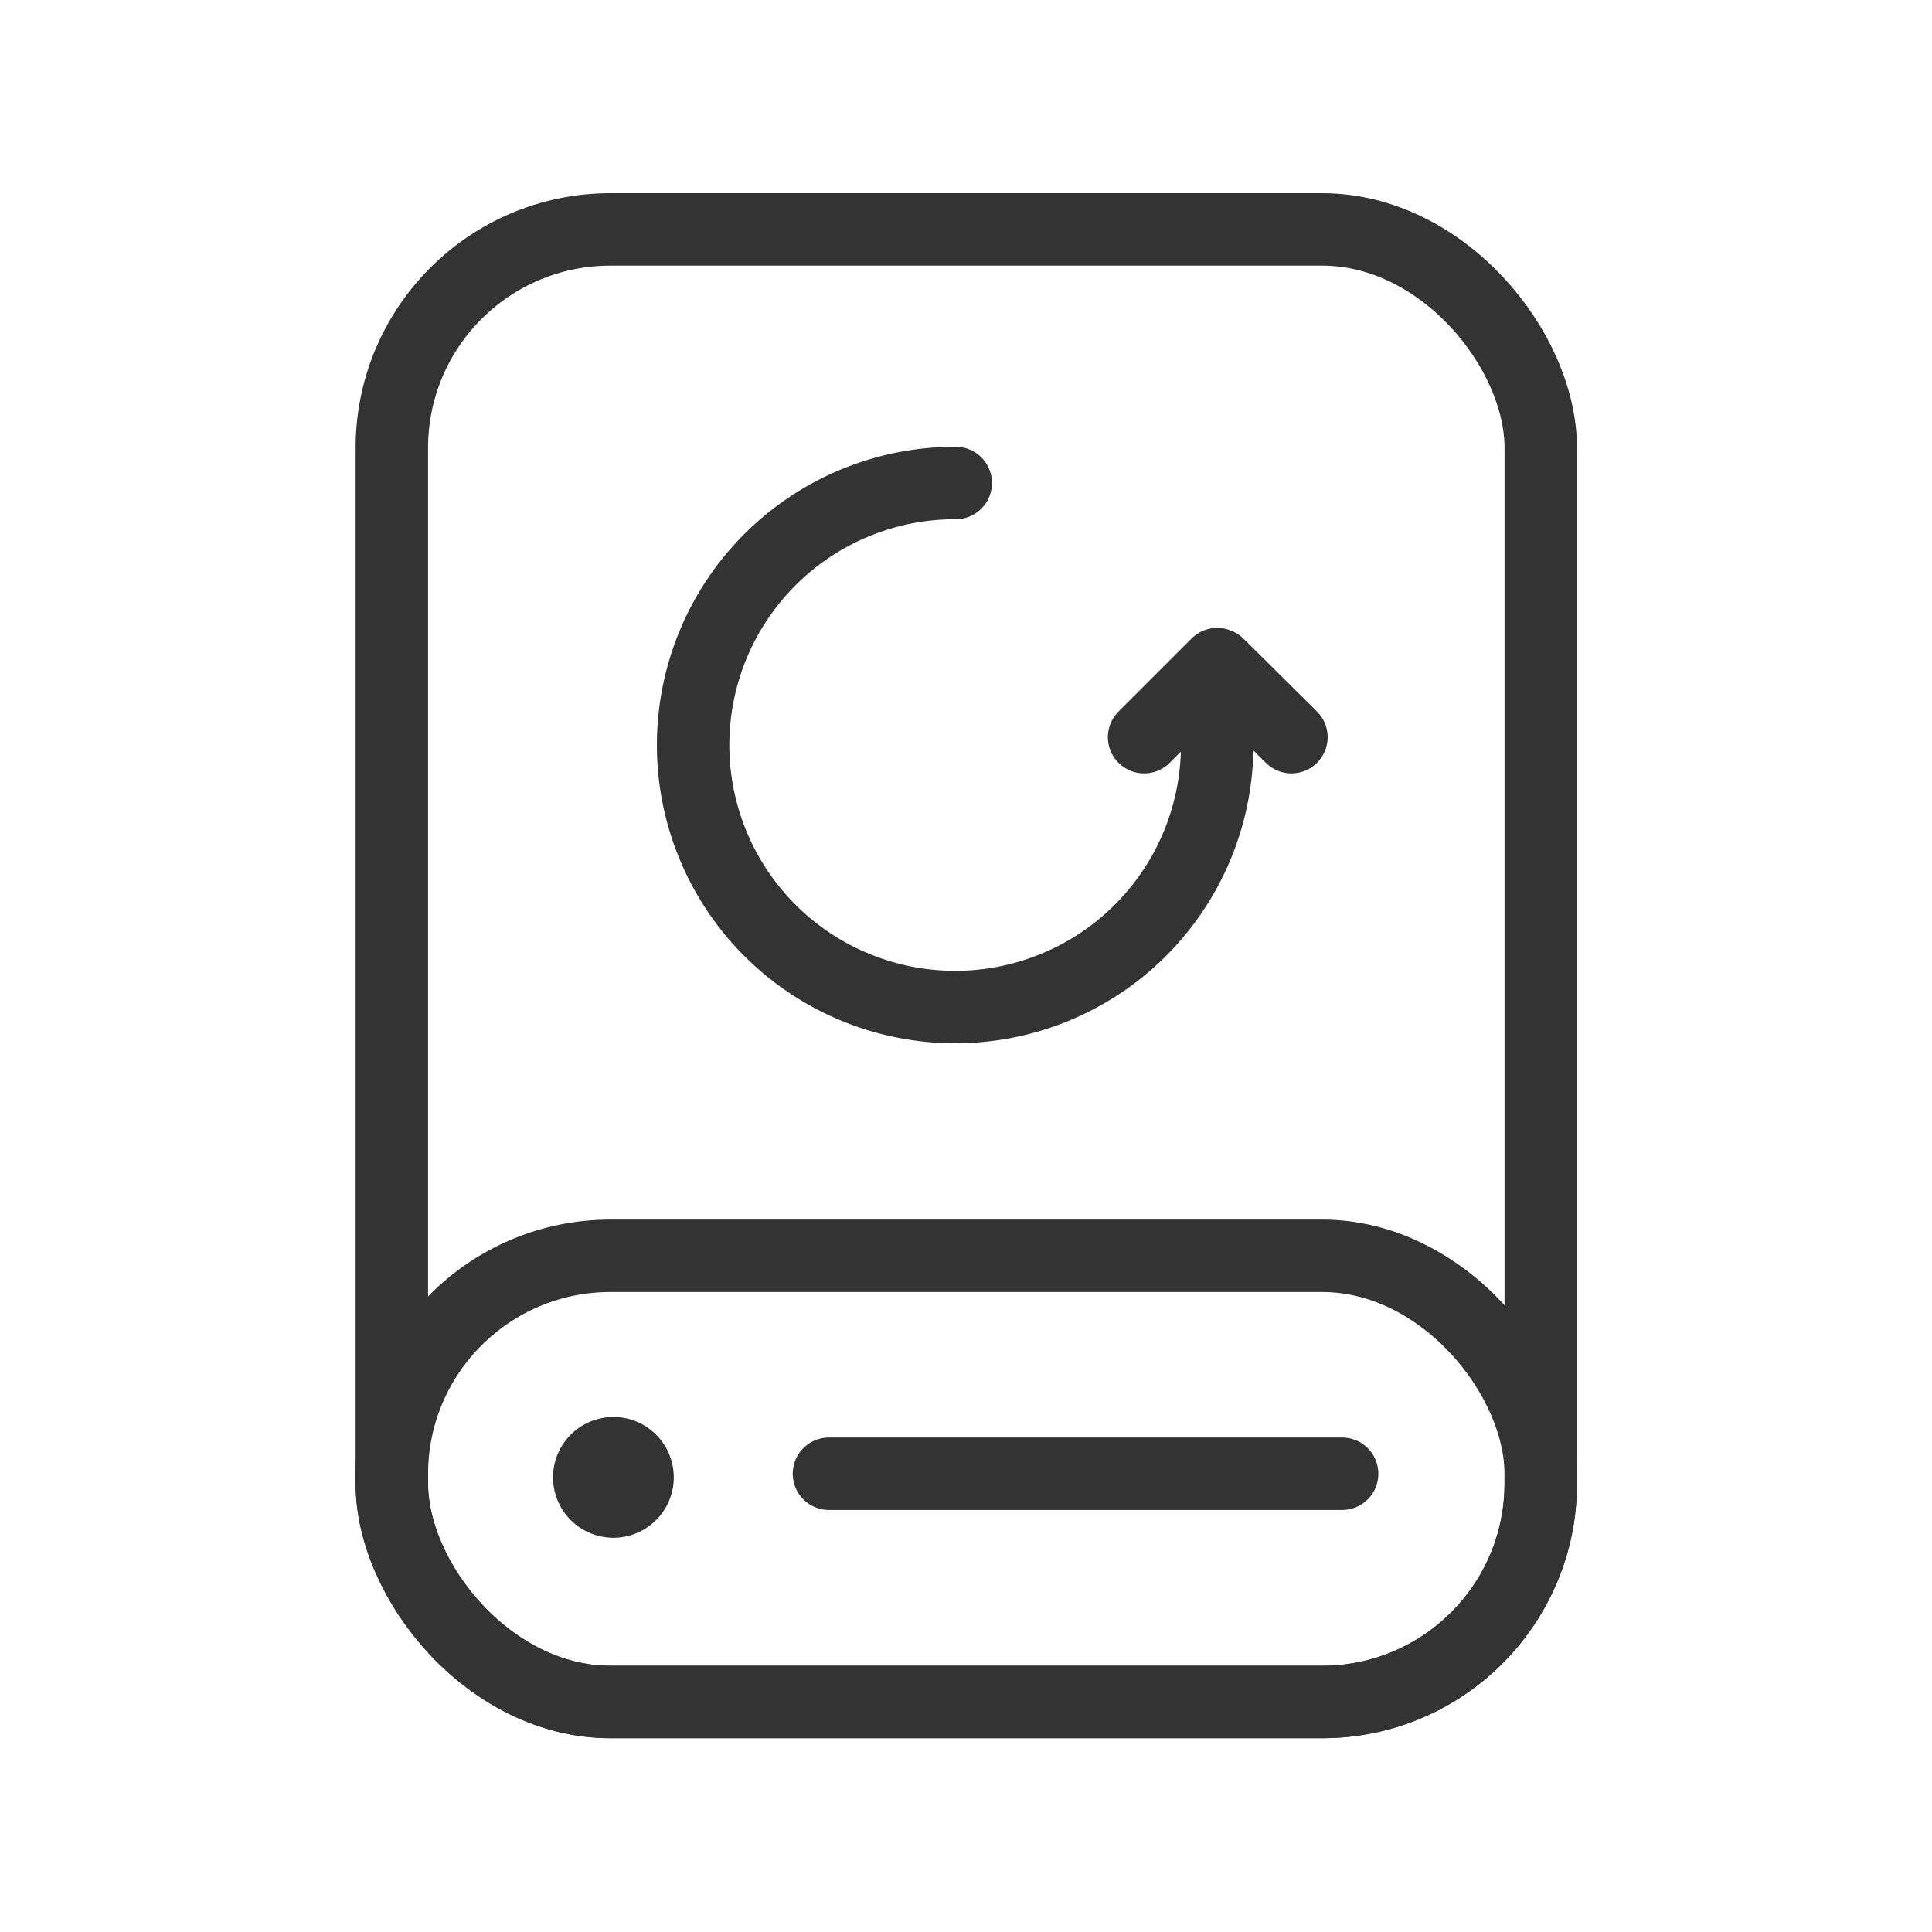 <svg xmlns="http://www.w3.org/2000/svg" viewBox="0 0 32 32">
  <defs>
    <style>
      .cls-1 {
        fill: none;
        stroke: #333;
        stroke-linecap: round;
        stroke-linejoin: round;
        stroke-width: 1.2px;
      }

      .cls-2 {
        fill: #333;
      }
    </style>
  </defs>
  <title>simplySite_table_icon</title>
  <g>
    <rect class="cls-1" x="6.49" y="3.8" width="19.03" height="24.39" rx="3.62" ry="3.62"/>
    <rect class="cls-1" x="6.49" y="20.8" width="19.03" height="7.39" rx="3.62" ry="3.62"/>
  </g>
  <path class="cls-2" d="M10.16,23.47a1,1,0,1,0,1,1,1,1,0,0,0-1-1Z"/>
  <line class="cls-1" x1="13.73" y1="24.41" x2="22.23" y2="24.41"/>
  <path class="cls-1" d="M20.16,12.39A4.34,4.34,0,1,1,15.83,8"/>
  <line class="cls-1" x1="20.16" y1="11" x2="18.95" y2="12.21"/>
  <line class="cls-1" x1="21.39" y1="12.21" x2="20.18" y2="11.01"/>
</svg>
